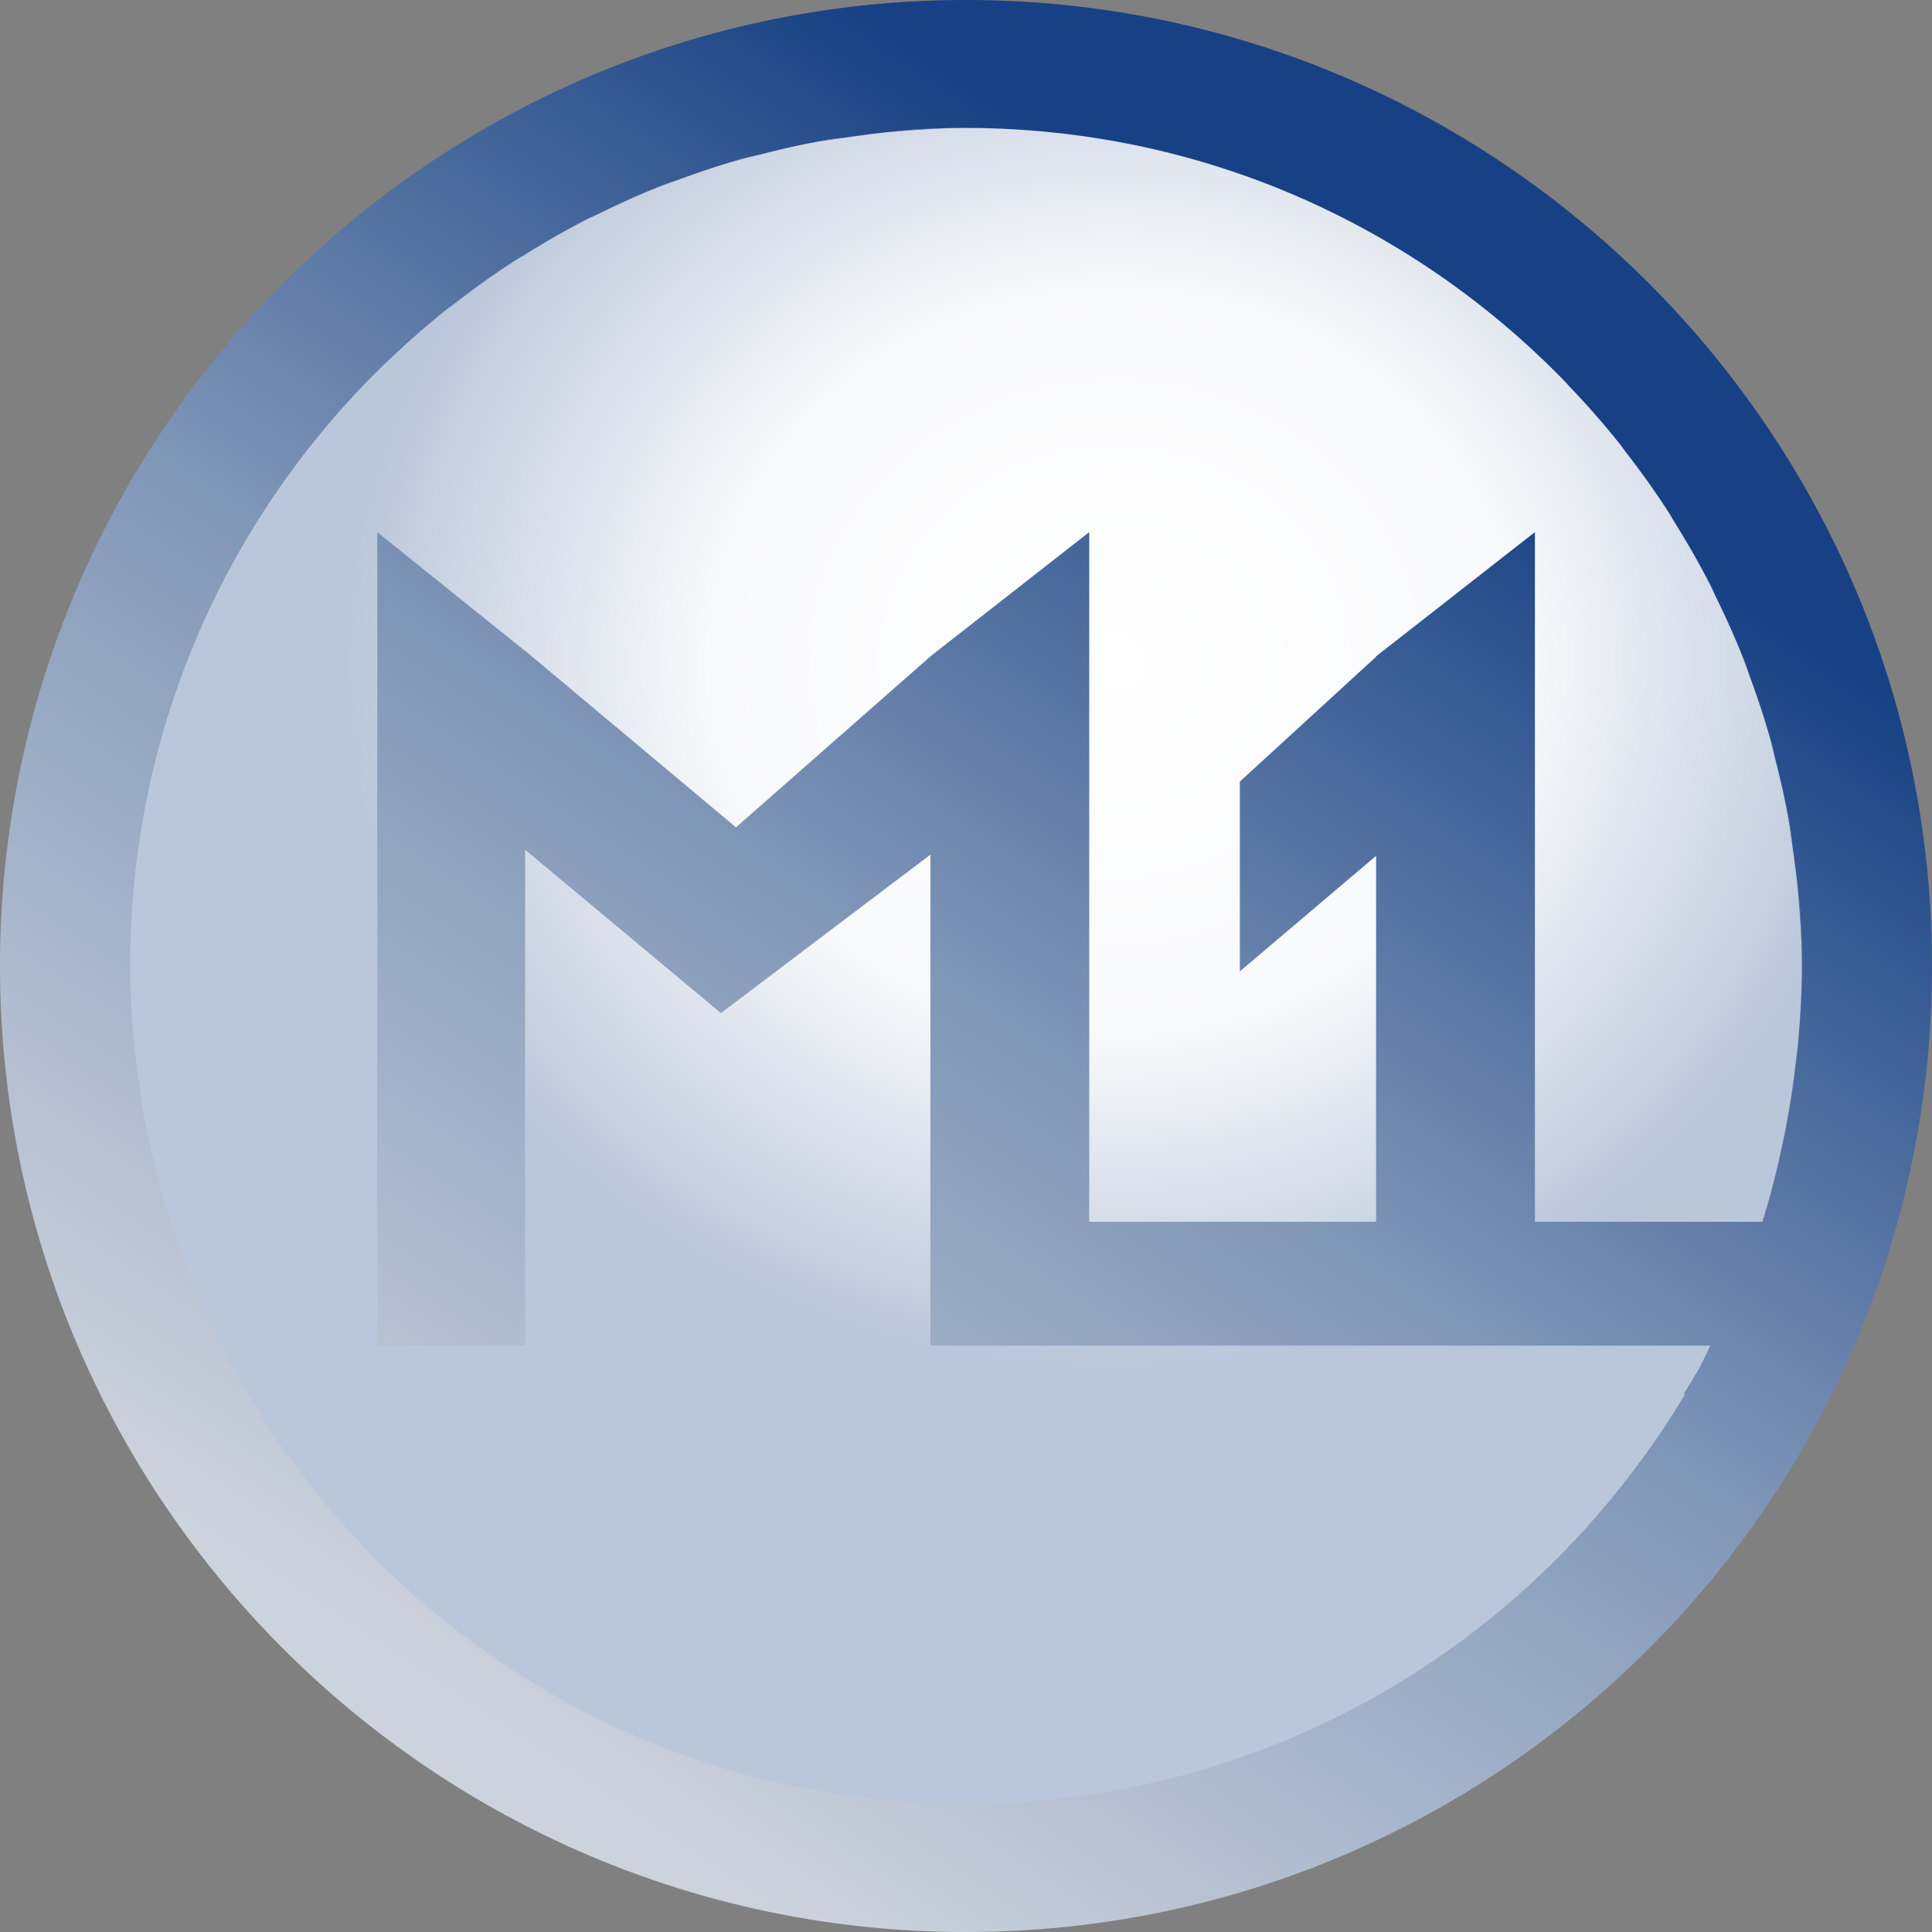 <?xml version="1.0" encoding="UTF-8" standalone="no"?>
<!-- Created with Inkscape (http://www.inkscape.org/) -->

<svg
   xmlns:dc="http://purl.org/dc/elements/1.1/"
   xmlns:cc="http://creativecommons.org/ns#"
   xmlns:rdf="http://www.w3.org/1999/02/22-rdf-syntax-ns#"
   xmlns:svg="http://www.w3.org/2000/svg"
   xmlns="http://www.w3.org/2000/svg"
   xmlns:xlink="http://www.w3.org/1999/xlink"
   xmlns:sodipodi="http://sodipodi.sourceforge.net/DTD/sodipodi-0.dtd"
   xmlns:inkscape="http://www.inkscape.org/namespaces/inkscape"
   width="500"
   height="500"
   viewBox="0 0 500 500"
   id="svg2"
   version="1.1"
   inkscape:version="0.91 r13725"
   sodipodi:docname="M1_Russia (2).svg">
  <rect x="0" y="0" width="500" height="500" fill="#808080" stroke="none"/>
  <defs
     id="defs4">
    <linearGradient
       id="linearGradient19270"
       inkscape:collect="always">
      <stop
         id="stop19272"
         offset="0"
         style="stop-color:#ffffff;stop-opacity:1" />
      <stop
         style="stop-color:#f8f9fb;stop-opacity:1"
         offset="0.529"
         id="stop19274" />
      <stop
         id="stop19276"
         offset="1"
         style="stop-color:#bac7da;stop-opacity:1" />
    </linearGradient>
    <linearGradient
       inkscape:collect="always"
       id="linearGradient19258">
      <stop
         style="stop-color:#cdd3dd;stop-opacity:1"
         offset="0"
         id="stop19260" />
      <stop
         id="stop19264"
         offset="0.529"
         style="stop-color:#8197b8;stop-opacity:1" />
      <stop
         style="stop-color:#174184;stop-opacity:1"
         offset="1"
         id="stop19262" />
    </linearGradient>
    <linearGradient
       inkscape:collect="always"
       xlink:href="#linearGradient19258"
       id="linearGradient19256"
       x1="-141.429"
       y1="209.801"
       x2="29.286"
       y2="-42.342"
       gradientUnits="userSpaceOnUse"
       gradientTransform="matrix(1.403,0,0,1.38,228.104,429.986)" />
    <radialGradient
       inkscape:collect="always"
       xlink:href="#linearGradient19270"
       id="radialGradient19268"
       cx="157.847"
       cy="563.556"
       fx="157.847"
       fy="563.556"
       r="164.071"
       gradientTransform="matrix(1.21,-0.025,0.024,1.115,25.859,-153.147)"
       gradientUnits="userSpaceOnUse" />
    <linearGradient
       inkscape:collect="always"
       xlink:href="#linearGradient19258"
       id="linearGradient4247"
       gradientUnits="userSpaceOnUse"
       gradientTransform="matrix(1.403,0,0,1.38,228.104,429.986)"
       x1="-141.429"
       y1="209.801"
       x2="29.286"
       y2="-42.342" />
    <linearGradient
       inkscape:collect="always"
       xlink:href="#linearGradient19258"
       id="linearGradient4179"
       gradientUnits="userSpaceOnUse"
       gradientTransform="matrix(1.403,0,0,1.38,228.104,429.986)"
       x1="-141.429"
       y1="209.801"
       x2="29.286"
       y2="-42.342" />
    <linearGradient
       inkscape:collect="always"
       xlink:href="#linearGradient19258"
       id="linearGradient4181"
       gradientUnits="userSpaceOnUse"
       gradientTransform="matrix(1.403,0,0,1.38,228.104,429.986)"
       x1="-141.429"
       y1="209.801"
       x2="29.286"
       y2="-42.342" />
    <linearGradient
       inkscape:collect="always"
       xlink:href="#linearGradient19258"
       id="linearGradient4183"
       gradientUnits="userSpaceOnUse"
       gradientTransform="matrix(1.403,0,0,1.38,228.104,429.986)"
       x1="-141.429"
       y1="209.801"
       x2="29.286"
       y2="-42.342" />
    <linearGradient
       inkscape:collect="always"
       xlink:href="#linearGradient19258"
       id="linearGradient4185"
       gradientUnits="userSpaceOnUse"
       gradientTransform="matrix(1.403,0,0,1.38,228.104,429.986)"
       x1="-141.429"
       y1="209.801"
       x2="29.286"
       y2="-42.342" />
    <linearGradient
       inkscape:collect="always"
       xlink:href="#linearGradient19258"
       id="linearGradient4187"
       gradientUnits="userSpaceOnUse"
       gradientTransform="matrix(1.403,0,0,1.38,228.104,429.986)"
       x1="-141.429"
       y1="209.801"
       x2="29.286"
       y2="-42.342" />
    <linearGradient
       inkscape:collect="always"
       xlink:href="#linearGradient19258"
       id="linearGradient4189"
       gradientUnits="userSpaceOnUse"
       gradientTransform="matrix(1.403,0,0,1.38,228.104,429.986)"
       x1="-141.429"
       y1="209.801"
       x2="29.286"
       y2="-42.342" />
    <linearGradient
       inkscape:collect="always"
       xlink:href="#linearGradient19258"
       id="linearGradient4191"
       gradientUnits="userSpaceOnUse"
       gradientTransform="matrix(1.403,0,0,1.38,228.104,429.986)"
       x1="-141.429"
       y1="209.801"
       x2="29.286"
       y2="-42.342" />
    <linearGradient
       inkscape:collect="always"
       xlink:href="#linearGradient19258"
       id="linearGradient4193"
       gradientUnits="userSpaceOnUse"
       gradientTransform="matrix(1.403,0,0,1.38,228.104,429.986)"
       x1="-141.429"
       y1="209.801"
       x2="29.286"
       y2="-42.342" />
    <linearGradient
       inkscape:collect="always"
       xlink:href="#linearGradient19258"
       id="linearGradient4195"
       gradientUnits="userSpaceOnUse"
       gradientTransform="matrix(1.403,0,0,1.38,228.104,429.986)"
       x1="-141.429"
       y1="209.801"
       x2="29.286"
       y2="-42.342" />
    <linearGradient
       inkscape:collect="always"
       xlink:href="#linearGradient19258"
       id="linearGradient4197"
       gradientUnits="userSpaceOnUse"
       gradientTransform="matrix(1.403,0,0,1.38,228.104,429.986)"
       x1="-141.429"
       y1="209.801"
       x2="29.286"
       y2="-42.342" />
    <linearGradient
       inkscape:collect="always"
       xlink:href="#linearGradient19258"
       id="linearGradient4199"
       gradientUnits="userSpaceOnUse"
       gradientTransform="matrix(1.403,0,0,1.38,228.104,429.986)"
       x1="-141.429"
       y1="209.801"
       x2="29.286"
       y2="-42.342" />
    <linearGradient
       inkscape:collect="always"
       xlink:href="#linearGradient19258"
       id="linearGradient4201"
       gradientUnits="userSpaceOnUse"
       gradientTransform="matrix(1.403,0,0,1.38,228.104,429.986)"
       x1="-141.429"
       y1="209.801"
       x2="29.286"
       y2="-42.342" />
    <linearGradient
       inkscape:collect="always"
       xlink:href="#linearGradient19258"
       id="linearGradient4203"
       gradientUnits="userSpaceOnUse"
       gradientTransform="matrix(1.403,0,0,1.38,228.104,429.986)"
       x1="-141.429"
       y1="209.801"
       x2="29.286"
       y2="-42.342" />
    <linearGradient
       inkscape:collect="always"
       xlink:href="#linearGradient19258"
       id="linearGradient4205"
       gradientUnits="userSpaceOnUse"
       gradientTransform="matrix(1.403,0,0,1.38,228.104,429.986)"
       x1="-141.429"
       y1="209.801"
       x2="29.286"
       y2="-42.342" />
    <linearGradient
       inkscape:collect="always"
       xlink:href="#linearGradient19258"
       id="linearGradient4207"
       gradientUnits="userSpaceOnUse"
       gradientTransform="matrix(1.403,0,0,1.38,228.104,429.986)"
       x1="-141.429"
       y1="209.801"
       x2="29.286"
       y2="-42.342" />
    <linearGradient
       inkscape:collect="always"
       xlink:href="#linearGradient19258"
       id="linearGradient4209"
       gradientUnits="userSpaceOnUse"
       gradientTransform="matrix(1.403,0,0,1.38,228.104,429.986)"
       x1="-141.429"
       y1="209.801"
       x2="29.286"
       y2="-42.342" />
    <linearGradient
       inkscape:collect="always"
       xlink:href="#linearGradient19258"
       id="linearGradient4211"
       gradientUnits="userSpaceOnUse"
       gradientTransform="matrix(1.403,0,0,1.38,228.104,429.986)"
       x1="-141.429"
       y1="209.801"
       x2="29.286"
       y2="-42.342" />
    <linearGradient
       inkscape:collect="always"
       xlink:href="#linearGradient19258"
       id="linearGradient4213"
       gradientUnits="userSpaceOnUse"
       gradientTransform="matrix(1.403,0,0,1.38,228.104,429.986)"
       x1="-141.429"
       y1="209.801"
       x2="29.286"
       y2="-42.342" />
    <linearGradient
       inkscape:collect="always"
       xlink:href="#linearGradient19258"
       id="linearGradient4215"
       gradientUnits="userSpaceOnUse"
       gradientTransform="matrix(1.403,0,0,1.38,228.104,429.986)"
       x1="-141.429"
       y1="209.801"
       x2="29.286"
       y2="-42.342" />
    <linearGradient
       inkscape:collect="always"
       xlink:href="#linearGradient19258"
       id="linearGradient4217"
       gradientUnits="userSpaceOnUse"
       gradientTransform="matrix(1.403,0,0,1.38,228.104,429.986)"
       x1="-141.429"
       y1="209.801"
       x2="29.286"
       y2="-42.342" />
    <linearGradient
       inkscape:collect="always"
       xlink:href="#linearGradient19258"
       id="linearGradient4219"
       gradientUnits="userSpaceOnUse"
       gradientTransform="matrix(1.403,0,0,1.38,228.104,429.986)"
       x1="-141.429"
       y1="209.801"
       x2="29.286"
       y2="-42.342" />
    <linearGradient
       inkscape:collect="always"
       xlink:href="#linearGradient19258"
       id="linearGradient4221"
       gradientUnits="userSpaceOnUse"
       gradientTransform="matrix(1.403,0,0,1.38,228.104,429.986)"
       x1="-141.429"
       y1="209.801"
       x2="29.286"
       y2="-42.342" />
    <linearGradient
       inkscape:collect="always"
       xlink:href="#linearGradient19258"
       id="linearGradient4223"
       gradientUnits="userSpaceOnUse"
       gradientTransform="matrix(1.403,0,0,1.38,228.104,429.986)"
       x1="-141.429"
       y1="209.801"
       x2="29.286"
       y2="-42.342" />
    <linearGradient
       inkscape:collect="always"
       xlink:href="#linearGradient19258"
       id="linearGradient4225"
       gradientUnits="userSpaceOnUse"
       gradientTransform="matrix(1.403,0,0,1.38,228.104,429.986)"
       x1="-141.429"
       y1="209.801"
       x2="29.286"
       y2="-42.342" />
    <linearGradient
       inkscape:collect="always"
       xlink:href="#linearGradient19258"
       id="linearGradient4227"
       gradientUnits="userSpaceOnUse"
       gradientTransform="matrix(1.403,0,0,1.38,228.104,429.986)"
       x1="-141.429"
       y1="209.801"
       x2="29.286"
       y2="-42.342" />
    <linearGradient
       inkscape:collect="always"
       xlink:href="#linearGradient19258"
       id="linearGradient4229"
       gradientUnits="userSpaceOnUse"
       gradientTransform="matrix(1.403,0,0,1.38,228.104,429.986)"
       x1="-141.429"
       y1="209.801"
       x2="29.286"
       y2="-42.342" />
    <linearGradient
       inkscape:collect="always"
       xlink:href="#linearGradient19258"
       id="linearGradient4231"
       gradientUnits="userSpaceOnUse"
       gradientTransform="matrix(1.403,0,0,1.38,228.104,429.986)"
       x1="-141.429"
       y1="209.801"
       x2="29.286"
       y2="-42.342" />
    <linearGradient
       inkscape:collect="always"
       xlink:href="#linearGradient19258"
       id="linearGradient4233"
       gradientUnits="userSpaceOnUse"
       gradientTransform="matrix(1.403,0,0,1.38,228.104,429.986)"
       x1="-141.429"
       y1="209.801"
       x2="29.286"
       y2="-42.342" />
    <linearGradient
       inkscape:collect="always"
       xlink:href="#linearGradient19258"
       id="linearGradient4235"
       gradientUnits="userSpaceOnUse"
       gradientTransform="matrix(1.403,0,0,1.38,228.104,429.986)"
       x1="-141.429"
       y1="209.801"
       x2="29.286"
       y2="-42.342" />
    <linearGradient
       inkscape:collect="always"
       xlink:href="#linearGradient19258"
       id="linearGradient4237"
       gradientUnits="userSpaceOnUse"
       gradientTransform="matrix(1.403,0,0,1.38,228.104,429.986)"
       x1="-141.429"
       y1="209.801"
       x2="29.286"
       y2="-42.342" />
    <linearGradient
       inkscape:collect="always"
       xlink:href="#linearGradient19258"
       id="linearGradient4239"
       gradientUnits="userSpaceOnUse"
       gradientTransform="matrix(1.403,0,0,1.38,228.104,429.986)"
       x1="-141.429"
       y1="209.801"
       x2="29.286"
       y2="-42.342" />
    <linearGradient
       inkscape:collect="always"
       xlink:href="#linearGradient19258"
       id="linearGradient4241"
       gradientUnits="userSpaceOnUse"
       gradientTransform="matrix(1.403,0,0,1.38,228.104,429.986)"
       x1="-141.429"
       y1="209.801"
       x2="29.286"
       y2="-42.342" />
  </defs>
  <sodipodi:namedview
     id="base"
     pagecolor="#ffffff"
     bordercolor="#666666"
     borderopacity="1.0"
     inkscape:pageopacity="0.0"
     inkscape:pageshadow="2"
     inkscape:zoom="1.5640001"
     inkscape:cx="249.99998"
     inkscape:cy="250.00003"
     inkscape:document-units="px"
     inkscape:current-layer="layer1"
     showgrid="false"
     fit-margin-top="0"
     fit-margin-left="0"
     fit-margin-right="0"
     fit-margin-bottom="0"
     inkscape:window-width="1680"
     inkscape:window-height="987"
     inkscape:window-x="-8"
     inkscape:window-y="-8"
     inkscape:window-maximized="1"
     units="px" />
  <g
     inkscape:label="Layer 1"
     inkscape:groupmode="layer"
     id="layer1"
     transform="translate(58.038,-299.996)">
    <g
       id="g4243">
      <ellipse
         ry="224.692"
         rx="229.516"
         cy="549.941"
         cx="197.034"
         id="path19266"
         style="opacity:1;fill:url(#radialGradient19268);fill-opacity:1;stroke:none;stroke-width:1;stroke-miterlimit:4;stroke-dasharray:none;stroke-opacity:1" />
      <path
         inkscape:connector-curvature="0"
         id="path4240"
         d="m 406.713,574.898 a 216.324,216.888 0 0 0 0.491,-3.25 216.324,216.888 0 0 0 0.081,-1.647 c -0.15,1.645 -0.386,3.263 -0.572,4.896 z"
         style="color:#000000;font-style:normal;font-variant:normal;font-weight:normal;font-stretch:normal;font-size:medium;line-height:normal;font-family:sans-serif;text-indent:0;text-align:start;text-decoration:none;text-decoration-line:none;text-decoration-style:solid;text-decoration-color:#000000;letter-spacing:normal;word-spacing:normal;text-transform:none;direction:ltr;block-progression:tb;writing-mode:lr-tb;baseline-shift:baseline;text-anchor:start;white-space:normal;clip-rule:nonzero;display:inline;overflow:visible;visibility:visible;opacity:1;isolation:auto;mix-blend-mode:normal;color-interpolation:sRGB;color-interpolation-filters:linearRGB;solid-color:#000000;solid-opacity:1;fill:url(#linearGradient19256);fill-opacity:1;fill-rule:nonzero;stroke:none;stroke-width:1;stroke-linecap:butt;stroke-linejoin:miter;stroke-miterlimit:4;stroke-dasharray:none;stroke-dashoffset:0;stroke-opacity:1;color-rendering:auto;image-rendering:auto;shape-rendering:auto;text-rendering:auto;enable-background:accumulate" />
      <path
         inkscape:connector-curvature="0"
         id="path4238"
         d="m 403.507,594.913 a 216.324,216.888 0 0 0 0.467,-1.828 216.324,216.888 0 0 0 0.358,-2.374 c -0.266,1.404 -0.532,2.808 -0.825,4.202 z"
         style="color:#000000;font-style:normal;font-variant:normal;font-weight:normal;font-stretch:normal;font-size:medium;line-height:normal;font-family:sans-serif;text-indent:0;text-align:start;text-decoration:none;text-decoration-line:none;text-decoration-style:solid;text-decoration-color:#000000;letter-spacing:normal;word-spacing:normal;text-transform:none;direction:ltr;block-progression:tb;writing-mode:lr-tb;baseline-shift:baseline;text-anchor:start;white-space:normal;clip-rule:nonzero;display:inline;overflow:visible;visibility:visible;opacity:1;isolation:auto;mix-blend-mode:normal;color-interpolation:sRGB;color-interpolation-filters:linearRGB;solid-color:#000000;solid-opacity:1;fill:url(#linearGradient4241);fill-opacity:1;fill-rule:nonzero;stroke:none;stroke-width:1;stroke-linecap:butt;stroke-linejoin:miter;stroke-miterlimit:4;stroke-dasharray:none;stroke-dashoffset:0;stroke-opacity:1;color-rendering:auto;image-rendering:auto;shape-rendering:auto;text-rendering:auto;enable-background:accumulate" />
      <path
         inkscape:connector-curvature="0"
         id="path4236"
         d="m 191.962,299.996 c -138.038,0 -250,112.282 -250,249.997 0,137.715 111.962,250.003 250,250.003 138.038,0 250,-112.288 250,-250.003 0,-137.715 -111.962,-249.997 -250,-249.997 z m 0,33.114 a 216.324,216.887 0 0 1 21.596,1.082 216.324,216.887 0 0 1 0.06,0.008 c 52.126,5.175 98.716,28.897 133.285,64.464 a 216.324,216.887 0 0 1 0.241,0.225 216.324,216.887 0 0 1 1.034,1.177 c 4.486,4.697 8.783,9.564 12.836,14.651 a 216.324,216.887 0 0 1 0.401,0.458 216.324,216.887 0 0 1 1.297,1.817 c 3.791,4.888 7.411,9.904 10.78,15.115 a 216.324,216.887 0 0 1 0.502,0.703 216.324,216.887 0 0 1 1.286,2.249 c 3.161,5.063 6.159,10.225 8.903,15.56 a 216.324,216.887 0 0 1 0.57,0.996 216.324,216.887 0 0 1 1.213,2.715 c 2.516,5.13 4.885,10.332 6.999,15.682 a 216.324,216.887 0 0 1 0.621,1.392 216.324,216.887 0 0 1 1.128,3.41 c 1.843,5.007 3.571,10.057 5.048,15.232 a 216.324,216.887 0 0 1 0.64,1.934 216.324,216.887 0 0 1 1.012,4.522 c 1.167,4.624 2.269,9.264 3.136,14.003 a 216.324,216.887 0 0 1 0.589,2.629 216.324,216.887 0 0 1 0.746,6.163 c 0.567,4.023 1.125,8.039 1.47,12.131 a 216.324,216.887 0 0 1 0.391,3.225 216.324,216.887 0 0 1 0.543,15.335 l 0,0.005 0,0.014 c -4.2e-4,6.753 -0.4,13.404 -1.001,19.995 a 216.324,216.887 0 0 1 -0.081,1.647 216.324,216.887 0 0 1 -0.491,3.25 c -0.608,5.334 -1.397,10.605 -2.382,15.812 a 216.324,216.887 0 0 1 -0.358,2.374 216.324,216.887 0 0 1 -0.467,1.828 c -1.514,7.218 -3.25,14.352 -5.455,21.284 l -0.195,0 -58.664,0 0,-178.489 -41.102,32.148 0,0.114 -35.259,32.292 0,49.129 35.259,-29.905 0,94.71 -74.238,0 0,-178.489 -41.105,32.148 0,0.033 -50.317,44.219 -54.571,-45.7 0,0.057 -38.268,-30.756 0,210.544 38.268,0 0,-128.353 50.673,42.291 54.215,-41.007 0,95.014 0,32.056 201.815,0 a 216.324,216.887 0 0 1 -2.759,5.726 216.324,216.887 0 0 1 -4.169,6.817 l 0.415,0 c -6.016,10.15 -12.913,19.691 -20.445,28.678 a 216.324,216.887 0 0 1 -0.187,0.244 216.324,216.887 0 0 1 -0.176,0.19 c -23.091,27.405 -52.815,48.934 -86.735,62.166 a 216.324,216.887 0 0 1 -0.157,0.07 216.324,216.887 0 0 1 -0.214,0.07 c -12.827,4.977 -26.234,8.758 -40.112,11.222 a 216.324,216.887 0 0 1 -1.291,0.29 216.324,216.887 0 0 1 -1.546,0.187 c -6.452,1.057 -12.97,1.914 -19.602,2.387 a 216.324,216.887 0 0 1 -0.317,0.038 216.324,216.887 0 0 1 -0.103,0.003 c -5.022,0.348 -10.088,0.54 -15.199,0.54 a 216.324,216.887 0 0 1 -21.596,-1.082 216.324,216.887 0 0 1 -0.06,-0.008 C 118.182,760.617 71.593,736.897 37.025,701.331 a 216.324,216.887 0 0 1 -0.244,-0.228 216.324,216.887 0 0 1 -1.047,-1.196 c -4.475,-4.686 -8.765,-9.541 -12.809,-14.616 a 216.324,216.887 0 0 1 -0.415,-0.475 216.324,216.887 0 0 1 -1.34,-1.877 c -3.77,-4.865 -7.373,-9.854 -10.726,-15.039 A 216.324,216.887 0 0 1 9.931,667.181 216.324,216.887 0 0 1 8.618,664.883 c -3.147,-5.043 -6.135,-10.183 -8.868,-15.495 a 216.324,216.887 0 0 1 -0.578,-1.012 216.324,216.887 0 0 1 -1.229,-2.753 c -2.507,-5.113 -4.869,-10.298 -6.977,-15.63 a 216.324,216.887 0 0 1 -0.627,-1.405 216.324,216.887 0 0 1 -1.139,-3.44 c -1.837,-4.994 -3.561,-10.03 -5.035,-15.191 a 216.324,216.887 0 0 1 -0.643,-1.945 216.324,216.887 0 0 1 -1.017,-4.544 c -1.165,-4.615 -2.265,-9.246 -3.13,-13.976 a 216.324,216.887 0 0 1 -0.589,-2.634 216.324,216.887 0 0 1 -0.749,-6.177 c -0.566,-4.017 -1.123,-8.029 -1.468,-12.115 a 216.324,216.887 0 0 1 -0.391,-3.228 216.324,216.887 0 0 1 -0.543,-15.343 l 0,-0.003 c 0,-0.163 0.024,-0.32 0.024,-0.483 a 216.324,216.887 0 0 1 1.058,-21.167 216.324,216.887 0 0 1 0.008,-0.06 c 5.164,-52.358 28.864,-99.058 64.345,-133.683 a 216.324,216.887 0 0 1 0.176,-0.19 216.324,216.887 0 0 1 1.001,-0.882 c 4.733,-4.552 9.642,-8.908 14.773,-13.015 a 216.324,216.887 0 0 1 0.469,-0.412 216.324,216.887 0 0 1 1.975,-1.416 c 4.812,-3.743 9.741,-7.324 14.865,-10.655 a 216.324,216.887 0 0 1 0.749,-0.537 216.324,216.887 0 0 1 2.49,-1.432 c 4.958,-3.101 10.004,-6.055 15.221,-8.754 a 216.324,216.887 0 0 1 1.047,-0.602 216.324,216.887 0 0 1 2.946,-1.324 c 5.022,-2.468 10.108,-4.802 15.34,-6.882 a 216.324,216.887 0 0 1 1.451,-0.651 216.324,216.887 0 0 1 3.67,-1.223 c 4.878,-1.798 9.794,-3.491 14.83,-4.94 a 216.324,216.887 0 0 1 2.018,-0.673 216.324,216.887 0 0 1 4.815,-1.082 c 4.497,-1.135 9.006,-2.214 13.609,-3.063 a 216.324,216.887 0 0 1 2.675,-0.602 216.324,216.887 0 0 1 6.283,-0.765 c 3.972,-0.561 7.938,-1.114 11.976,-1.457 a 216.324,216.887 0 0 1 3.206,-0.391 216.324,216.887 0 0 1 15.302,-0.543 z"
         style="color:#000000;font-style:normal;font-variant:normal;font-weight:normal;font-stretch:normal;font-size:medium;line-height:normal;font-family:sans-serif;text-indent:0;text-align:start;text-decoration:none;text-decoration-line:none;text-decoration-style:solid;text-decoration-color:#000000;letter-spacing:normal;word-spacing:normal;text-transform:none;direction:ltr;block-progression:tb;writing-mode:lr-tb;baseline-shift:baseline;text-anchor:start;white-space:normal;clip-rule:nonzero;display:inline;overflow:visible;visibility:visible;opacity:1;isolation:auto;mix-blend-mode:normal;color-interpolation:sRGB;color-interpolation-filters:linearRGB;solid-color:#000000;solid-opacity:1;fill:url(#linearGradient4247);fill-opacity:1;fill-rule:nonzero;stroke:none;stroke-width:1;stroke-linecap:butt;stroke-linejoin:miter;stroke-miterlimit:4;stroke-dasharray:none;stroke-dashoffset:0;stroke-opacity:1;color-rendering:auto;image-rendering:auto;shape-rendering:auto;text-rendering:auto;enable-background:accumulate" />
      <path
         inkscape:connector-curvature="0"
         id="path4234"
         d="m 357.24,689.908 a 216.324,216.888 0 0 0 0.176,-0.19 216.324,216.888 0 0 0 0.187,-0.244 c -0.121,0.145 -0.242,0.29 -0.363,0.434 z"
         style="color:#000000;font-style:normal;font-variant:normal;font-weight:normal;font-stretch:normal;font-size:medium;line-height:normal;font-family:sans-serif;text-indent:0;text-align:start;text-decoration:none;text-decoration-line:none;text-decoration-style:solid;text-decoration-color:#000000;letter-spacing:normal;word-spacing:normal;text-transform:none;direction:ltr;block-progression:tb;writing-mode:lr-tb;baseline-shift:baseline;text-anchor:start;white-space:normal;clip-rule:nonzero;display:inline;overflow:visible;visibility:visible;opacity:1;isolation:auto;mix-blend-mode:normal;color-interpolation:sRGB;color-interpolation-filters:linearRGB;solid-color:#000000;solid-opacity:1;fill:url(#linearGradient4239);fill-opacity:1;fill-rule:nonzero;stroke:none;stroke-width:1;stroke-linecap:butt;stroke-linejoin:miter;stroke-miterlimit:4;stroke-dasharray:none;stroke-dashoffset:0;stroke-opacity:1;color-rendering:auto;image-rendering:auto;shape-rendering:auto;text-rendering:auto;enable-background:accumulate" />
      <path
         inkscape:connector-curvature="0"
         id="path4232"
         d="m 270.133,752.215 a 216.324,216.888 0 0 0 0.214,-0.07 216.324,216.888 0 0 0 0.157,-0.07 c -0.123,0.048 -0.248,0.093 -0.372,0.141 z"
         style="color:#000000;font-style:normal;font-variant:normal;font-weight:normal;font-stretch:normal;font-size:medium;line-height:normal;font-family:sans-serif;text-indent:0;text-align:start;text-decoration:none;text-decoration-line:none;text-decoration-style:solid;text-decoration-color:#000000;letter-spacing:normal;word-spacing:normal;text-transform:none;direction:ltr;block-progression:tb;writing-mode:lr-tb;baseline-shift:baseline;text-anchor:start;white-space:normal;clip-rule:nonzero;display:inline;overflow:visible;visibility:visible;opacity:1;isolation:auto;mix-blend-mode:normal;color-interpolation:sRGB;color-interpolation-filters:linearRGB;solid-color:#000000;solid-opacity:1;fill:url(#linearGradient4237);fill-opacity:1;fill-rule:nonzero;stroke:none;stroke-width:1;stroke-linecap:butt;stroke-linejoin:miter;stroke-miterlimit:4;stroke-dasharray:none;stroke-dashoffset:0;stroke-opacity:1;color-rendering:auto;image-rendering:auto;shape-rendering:auto;text-rendering:auto;enable-background:accumulate" />
      <path
         inkscape:connector-curvature="0"
         id="path4230"
         d="m 227.183,763.915 a 216.324,216.888 0 0 0 1.546,-0.187 216.324,216.888 0 0 0 1.291,-0.29 c -0.943,0.167 -1.89,0.322 -2.837,0.477 z"
         style="color:#000000;font-style:normal;font-variant:normal;font-weight:normal;font-stretch:normal;font-size:medium;line-height:normal;font-family:sans-serif;text-indent:0;text-align:start;text-decoration:none;text-decoration-line:none;text-decoration-style:solid;text-decoration-color:#000000;letter-spacing:normal;word-spacing:normal;text-transform:none;direction:ltr;block-progression:tb;writing-mode:lr-tb;baseline-shift:baseline;text-anchor:start;white-space:normal;clip-rule:nonzero;display:inline;overflow:visible;visibility:visible;opacity:1;isolation:auto;mix-blend-mode:normal;color-interpolation:sRGB;color-interpolation-filters:linearRGB;solid-color:#000000;solid-opacity:1;fill:url(#linearGradient4235);fill-opacity:1;fill-rule:nonzero;stroke:none;stroke-width:1;stroke-linecap:butt;stroke-linejoin:miter;stroke-miterlimit:4;stroke-dasharray:none;stroke-dashoffset:0;stroke-opacity:1;color-rendering:auto;image-rendering:auto;shape-rendering:auto;text-rendering:auto;enable-background:accumulate" />
      <path
         inkscape:connector-curvature="0"
         id="path4228"
         d="m 207.161,766.343 a 216.324,216.888 0 0 0 0.103,-0.003 216.324,216.888 0 0 0 0.317,-0.038 c -0.141,0.01 -0.279,0.031 -0.42,0.041 z"
         style="color:#000000;font-style:normal;font-variant:normal;font-weight:normal;font-stretch:normal;font-size:medium;line-height:normal;font-family:sans-serif;text-indent:0;text-align:start;text-decoration:none;text-decoration-line:none;text-decoration-style:solid;text-decoration-color:#000000;letter-spacing:normal;word-spacing:normal;text-transform:none;direction:ltr;block-progression:tb;writing-mode:lr-tb;baseline-shift:baseline;text-anchor:start;white-space:normal;clip-rule:nonzero;display:inline;overflow:visible;visibility:visible;opacity:1;isolation:auto;mix-blend-mode:normal;color-interpolation:sRGB;color-interpolation-filters:linearRGB;solid-color:#000000;solid-opacity:1;fill:url(#linearGradient4233);fill-opacity:1;fill-rule:nonzero;stroke:none;stroke-width:1;stroke-linecap:butt;stroke-linejoin:miter;stroke-miterlimit:4;stroke-dasharray:none;stroke-dashoffset:0;stroke-opacity:1;color-rendering:auto;image-rendering:auto;shape-rendering:auto;text-rendering:auto;enable-background:accumulate" />
      <path
         inkscape:connector-curvature="0"
         id="path4226"
         d="m 170.307,765.792 a 216.324,216.888 0 0 0 0.06,0.008 216.324,216.888 0 0 0 21.596,1.082 c -7.311,0 -14.531,-0.383 -21.655,-1.09 z"
         style="color:#000000;font-style:normal;font-variant:normal;font-weight:normal;font-stretch:normal;font-size:medium;line-height:normal;font-family:sans-serif;text-indent:0;text-align:start;text-decoration:none;text-decoration-line:none;text-decoration-style:solid;text-decoration-color:#000000;letter-spacing:normal;word-spacing:normal;text-transform:none;direction:ltr;block-progression:tb;writing-mode:lr-tb;baseline-shift:baseline;text-anchor:start;white-space:normal;clip-rule:nonzero;display:inline;overflow:visible;visibility:visible;opacity:1;isolation:auto;mix-blend-mode:normal;color-interpolation:sRGB;color-interpolation-filters:linearRGB;solid-color:#000000;solid-opacity:1;fill:url(#linearGradient4231);fill-opacity:1;fill-rule:nonzero;stroke:none;stroke-width:1;stroke-linecap:butt;stroke-linejoin:miter;stroke-miterlimit:4;stroke-dasharray:none;stroke-dashoffset:0;stroke-opacity:1;color-rendering:auto;image-rendering:auto;shape-rendering:auto;text-rendering:auto;enable-background:accumulate" />
      <path
         inkscape:connector-curvature="0"
         id="path4224"
         d="m 35.734,699.907 a 216.324,216.888 0 0 0 1.047,1.196 216.324,216.888 0 0 0 0.244,0.228 C 36.578,700.871 36.176,700.37 35.734,699.907 Z"
         style="color:#000000;font-style:normal;font-variant:normal;font-weight:normal;font-stretch:normal;font-size:medium;line-height:normal;font-family:sans-serif;text-indent:0;text-align:start;text-decoration:none;text-decoration-line:none;text-decoration-style:solid;text-decoration-color:#000000;letter-spacing:normal;word-spacing:normal;text-transform:none;direction:ltr;block-progression:tb;writing-mode:lr-tb;baseline-shift:baseline;text-anchor:start;white-space:normal;clip-rule:nonzero;display:inline;overflow:visible;visibility:visible;opacity:1;isolation:auto;mix-blend-mode:normal;color-interpolation:sRGB;color-interpolation-filters:linearRGB;solid-color:#000000;solid-opacity:1;fill:url(#linearGradient4229);fill-opacity:1;fill-rule:nonzero;stroke:none;stroke-width:1;stroke-linecap:butt;stroke-linejoin:miter;stroke-miterlimit:4;stroke-dasharray:none;stroke-dashoffset:0;stroke-opacity:1;color-rendering:auto;image-rendering:auto;shape-rendering:auto;text-rendering:auto;enable-background:accumulate" />
      <path
         inkscape:connector-curvature="0"
         id="path4222"
         d="m 21.169,682.939 a 216.324,216.888 0 0 0 1.34,1.877 216.324,216.888 0 0 0 0.415,0.475 c -0.609,-0.765 -1.156,-1.579 -1.755,-2.352 z"
         style="color:#000000;font-style:normal;font-variant:normal;font-weight:normal;font-stretch:normal;font-size:medium;line-height:normal;font-family:sans-serif;text-indent:0;text-align:start;text-decoration:none;text-decoration-line:none;text-decoration-style:solid;text-decoration-color:#000000;letter-spacing:normal;word-spacing:normal;text-transform:none;direction:ltr;block-progression:tb;writing-mode:lr-tb;baseline-shift:baseline;text-anchor:start;white-space:normal;clip-rule:nonzero;display:inline;overflow:visible;visibility:visible;opacity:1;isolation:auto;mix-blend-mode:normal;color-interpolation:sRGB;color-interpolation-filters:linearRGB;solid-color:#000000;solid-opacity:1;fill:url(#linearGradient4227);fill-opacity:1;fill-rule:nonzero;stroke:none;stroke-width:1;stroke-linecap:butt;stroke-linejoin:miter;stroke-miterlimit:4;stroke-dasharray:none;stroke-dashoffset:0;stroke-opacity:1;color-rendering:auto;image-rendering:auto;shape-rendering:auto;text-rendering:auto;enable-background:accumulate" />
      <path
         inkscape:connector-curvature="0"
         id="path4220"
         d="m 8.618,664.883 a 216.324,216.888 0 0 0 1.313,2.298 216.324,216.888 0 0 0 0.513,0.719 c -0.638,-0.986 -1.204,-2.02 -1.826,-3.017 z"
         style="color:#000000;font-style:normal;font-variant:normal;font-weight:normal;font-stretch:normal;font-size:medium;line-height:normal;font-family:sans-serif;text-indent:0;text-align:start;text-decoration:none;text-decoration-line:none;text-decoration-style:solid;text-decoration-color:#000000;letter-spacing:normal;word-spacing:normal;text-transform:none;direction:ltr;block-progression:tb;writing-mode:lr-tb;baseline-shift:baseline;text-anchor:start;white-space:normal;clip-rule:nonzero;display:inline;overflow:visible;visibility:visible;opacity:1;isolation:auto;mix-blend-mode:normal;color-interpolation:sRGB;color-interpolation-filters:linearRGB;solid-color:#000000;solid-opacity:1;fill:url(#linearGradient4225);fill-opacity:1;fill-rule:nonzero;stroke:none;stroke-width:1;stroke-linecap:butt;stroke-linejoin:miter;stroke-miterlimit:4;stroke-dasharray:none;stroke-dashoffset:0;stroke-opacity:1;color-rendering:auto;image-rendering:auto;shape-rendering:auto;text-rendering:auto;enable-background:accumulate" />
      <path
         inkscape:connector-curvature="0"
         id="path4218"
         d="m -2.057,645.623 a 216.324,216.888 0 0 0 1.229,2.753 216.324,216.888 0 0 0 0.578,1.012 c -0.636,-1.236 -1.194,-2.516 -1.807,-3.765 z"
         style="color:#000000;font-style:normal;font-variant:normal;font-weight:normal;font-stretch:normal;font-size:medium;line-height:normal;font-family:sans-serif;text-indent:0;text-align:start;text-decoration:none;text-decoration-line:none;text-decoration-style:solid;text-decoration-color:#000000;letter-spacing:normal;word-spacing:normal;text-transform:none;direction:ltr;block-progression:tb;writing-mode:lr-tb;baseline-shift:baseline;text-anchor:start;white-space:normal;clip-rule:nonzero;display:inline;overflow:visible;visibility:visible;opacity:1;isolation:auto;mix-blend-mode:normal;color-interpolation:sRGB;color-interpolation-filters:linearRGB;solid-color:#000000;solid-opacity:1;fill:url(#linearGradient4223);fill-opacity:1;fill-rule:nonzero;stroke:none;stroke-width:1;stroke-linecap:butt;stroke-linejoin:miter;stroke-miterlimit:4;stroke-dasharray:none;stroke-dashoffset:0;stroke-opacity:1;color-rendering:auto;image-rendering:auto;shape-rendering:auto;text-rendering:auto;enable-background:accumulate" />
      <path
         inkscape:connector-curvature="0"
         id="path4216"
         d="m -10.8,625.148 a 216.324,216.888 0 0 0 1.139,3.44 216.324,216.888 0 0 0 0.627,1.405 c -0.63,-1.595 -1.172,-3.232 -1.766,-4.845 z"
         style="color:#000000;font-style:normal;font-variant:normal;font-weight:normal;font-stretch:normal;font-size:medium;line-height:normal;font-family:sans-serif;text-indent:0;text-align:start;text-decoration:none;text-decoration-line:none;text-decoration-style:solid;text-decoration-color:#000000;letter-spacing:normal;word-spacing:normal;text-transform:none;direction:ltr;block-progression:tb;writing-mode:lr-tb;baseline-shift:baseline;text-anchor:start;white-space:normal;clip-rule:nonzero;display:inline;overflow:visible;visibility:visible;opacity:1;isolation:auto;mix-blend-mode:normal;color-interpolation:sRGB;color-interpolation-filters:linearRGB;solid-color:#000000;solid-opacity:1;fill:url(#linearGradient4221);fill-opacity:1;fill-rule:nonzero;stroke:none;stroke-width:1;stroke-linecap:butt;stroke-linejoin:miter;stroke-miterlimit:4;stroke-dasharray:none;stroke-dashoffset:0;stroke-opacity:1;color-rendering:auto;image-rendering:auto;shape-rendering:auto;text-rendering:auto;enable-background:accumulate" />
      <path
         inkscape:connector-curvature="0"
         id="path4214"
         d="m -17.495,603.468 a 216.324,216.888 0 0 0 1.017,4.544 216.324,216.888 0 0 0 0.643,1.945 c -0.611,-2.14 -1.113,-4.322 -1.66,-6.489 z"
         style="color:#000000;font-style:normal;font-variant:normal;font-weight:normal;font-stretch:normal;font-size:medium;line-height:normal;font-family:sans-serif;text-indent:0;text-align:start;text-decoration:none;text-decoration-line:none;text-decoration-style:solid;text-decoration-color:#000000;letter-spacing:normal;word-spacing:normal;text-transform:none;direction:ltr;block-progression:tb;writing-mode:lr-tb;baseline-shift:baseline;text-anchor:start;white-space:normal;clip-rule:nonzero;display:inline;overflow:visible;visibility:visible;opacity:1;isolation:auto;mix-blend-mode:normal;color-interpolation:sRGB;color-interpolation-filters:linearRGB;solid-color:#000000;solid-opacity:1;fill:url(#linearGradient4219);fill-opacity:1;fill-rule:nonzero;stroke:none;stroke-width:1;stroke-linecap:butt;stroke-linejoin:miter;stroke-miterlimit:4;stroke-dasharray:none;stroke-dashoffset:0;stroke-opacity:1;color-rendering:auto;image-rendering:auto;shape-rendering:auto;text-rendering:auto;enable-background:accumulate" />
      <path
         inkscape:connector-curvature="0"
         id="path4212"
         d="m -21.962,580.682 a 216.324,216.888 0 0 0 0.749,6.177 216.324,216.888 0 0 0 0.589,2.634 c -0.532,-2.908 -0.922,-5.863 -1.337,-8.811 z"
         style="color:#000000;font-style:normal;font-variant:normal;font-weight:normal;font-stretch:normal;font-size:medium;line-height:normal;font-family:sans-serif;text-indent:0;text-align:start;text-decoration:none;text-decoration-line:none;text-decoration-style:solid;text-decoration-color:#000000;letter-spacing:normal;word-spacing:normal;text-transform:none;direction:ltr;block-progression:tb;writing-mode:lr-tb;baseline-shift:baseline;text-anchor:start;white-space:normal;clip-rule:nonzero;display:inline;overflow:visible;visibility:visible;opacity:1;isolation:auto;mix-blend-mode:normal;color-interpolation:sRGB;color-interpolation-filters:linearRGB;solid-color:#000000;solid-opacity:1;fill:url(#linearGradient4217);fill-opacity:1;fill-rule:nonzero;stroke:none;stroke-width:1;stroke-linecap:butt;stroke-linejoin:miter;stroke-miterlimit:4;stroke-dasharray:none;stroke-dashoffset:0;stroke-opacity:1;color-rendering:auto;image-rendering:auto;shape-rendering:auto;text-rendering:auto;enable-background:accumulate" />
      <path
         inkscape:connector-curvature="0"
         id="path4210"
         d="m -24.363,549.996 a 216.324,216.888 0 0 0 0.543,15.343 216.324,216.888 0 0 0 0.391,3.228 c -0.517,-6.133 -0.933,-12.3 -0.933,-18.571 z"
         style="color:#000000;font-style:normal;font-variant:normal;font-weight:normal;font-stretch:normal;font-size:medium;line-height:normal;font-family:sans-serif;text-indent:0;text-align:start;text-decoration:none;text-decoration-line:none;text-decoration-style:solid;text-decoration-color:#000000;letter-spacing:normal;word-spacing:normal;text-transform:none;direction:ltr;block-progression:tb;writing-mode:lr-tb;baseline-shift:baseline;text-anchor:start;white-space:normal;clip-rule:nonzero;display:inline;overflow:visible;visibility:visible;opacity:1;isolation:auto;mix-blend-mode:normal;color-interpolation:sRGB;color-interpolation-filters:linearRGB;solid-color:#000000;solid-opacity:1;fill:url(#linearGradient4215);fill-opacity:1;fill-rule:nonzero;stroke:none;stroke-width:1;stroke-linecap:butt;stroke-linejoin:miter;stroke-miterlimit:4;stroke-dasharray:none;stroke-dashoffset:0;stroke-opacity:1;color-rendering:auto;image-rendering:auto;shape-rendering:auto;text-rendering:auto;enable-background:accumulate" />
      <path
         inkscape:connector-curvature="0"
         id="path4208"
         d="m 407.354,531.428 c 0.517,6.13 0.933,12.292 0.933,18.56 a 216.324,216.888 0 0 0 -0.543,-15.335 216.324,216.888 0 0 0 -0.391,-3.225 z"
         style="color:#000000;font-style:normal;font-variant:normal;font-weight:normal;font-stretch:normal;font-size:medium;line-height:normal;font-family:sans-serif;text-indent:0;text-align:start;text-decoration:none;text-decoration-line:none;text-decoration-style:solid;text-decoration-color:#000000;letter-spacing:normal;word-spacing:normal;text-transform:none;direction:ltr;block-progression:tb;writing-mode:lr-tb;baseline-shift:baseline;text-anchor:start;white-space:normal;clip-rule:nonzero;display:inline;overflow:visible;visibility:visible;opacity:1;isolation:auto;mix-blend-mode:normal;color-interpolation:sRGB;color-interpolation-filters:linearRGB;solid-color:#000000;solid-opacity:1;fill:url(#linearGradient4213);fill-opacity:1;fill-rule:nonzero;stroke:none;stroke-width:1;stroke-linecap:butt;stroke-linejoin:miter;stroke-miterlimit:4;stroke-dasharray:none;stroke-dashoffset:0;stroke-opacity:1;color-rendering:auto;image-rendering:auto;shape-rendering:auto;text-rendering:auto;enable-background:accumulate" />
      <path
         inkscape:connector-curvature="0"
         id="path4206"
         d="m 404.549,510.505 c 0.531,2.902 0.92,5.85 1.335,8.792 a 216.324,216.888 0 0 0 -0.746,-6.163 216.324,216.888 0 0 0 -0.589,-2.629 z"
         style="color:#000000;font-style:normal;font-variant:normal;font-weight:normal;font-stretch:normal;font-size:medium;line-height:normal;font-family:sans-serif;text-indent:0;text-align:start;text-decoration:none;text-decoration-line:none;text-decoration-style:solid;text-decoration-color:#000000;letter-spacing:normal;word-spacing:normal;text-transform:none;direction:ltr;block-progression:tb;writing-mode:lr-tb;baseline-shift:baseline;text-anchor:start;white-space:normal;clip-rule:nonzero;display:inline;overflow:visible;visibility:visible;opacity:1;isolation:auto;mix-blend-mode:normal;color-interpolation:sRGB;color-interpolation-filters:linearRGB;solid-color:#000000;solid-opacity:1;fill:url(#linearGradient4211);fill-opacity:1;fill-rule:nonzero;stroke:none;stroke-width:1;stroke-linecap:butt;stroke-linejoin:miter;stroke-miterlimit:4;stroke-dasharray:none;stroke-dashoffset:0;stroke-opacity:1;color-rendering:auto;image-rendering:auto;shape-rendering:auto;text-rendering:auto;enable-background:accumulate" />
      <path
         inkscape:connector-curvature="0"
         id="path4204"
         d="m 399.761,490.046 c 0.608,2.129 1.108,4.301 1.652,6.456 a 216.324,216.888 0 0 0 -1.012,-4.522 216.324,216.888 0 0 0 -0.64,-1.934 z"
         style="color:#000000;font-style:normal;font-variant:normal;font-weight:normal;font-stretch:normal;font-size:medium;line-height:normal;font-family:sans-serif;text-indent:0;text-align:start;text-decoration:none;text-decoration-line:none;text-decoration-style:solid;text-decoration-color:#000000;letter-spacing:normal;word-spacing:normal;text-transform:none;direction:ltr;block-progression:tb;writing-mode:lr-tb;baseline-shift:baseline;text-anchor:start;white-space:normal;clip-rule:nonzero;display:inline;overflow:visible;visibility:visible;opacity:1;isolation:auto;mix-blend-mode:normal;color-interpolation:sRGB;color-interpolation-filters:linearRGB;solid-color:#000000;solid-opacity:1;fill:url(#linearGradient4209);fill-opacity:1;fill-rule:nonzero;stroke:none;stroke-width:1;stroke-linecap:butt;stroke-linejoin:miter;stroke-miterlimit:4;stroke-dasharray:none;stroke-dashoffset:0;stroke-opacity:1;color-rendering:auto;image-rendering:auto;shape-rendering:auto;text-rendering:auto;enable-background:accumulate" />
      <path
         inkscape:connector-curvature="0"
         id="path4202"
         d="m 392.963,470.013 c 0.625,1.58 1.161,3.203 1.75,4.801 a 216.324,216.888 0 0 0 -1.128,-3.41 216.324,216.888 0 0 0 -0.621,-1.392 z"
         style="color:#000000;font-style:normal;font-variant:normal;font-weight:normal;font-stretch:normal;font-size:medium;line-height:normal;font-family:sans-serif;text-indent:0;text-align:start;text-decoration:none;text-decoration-line:none;text-decoration-style:solid;text-decoration-color:#000000;letter-spacing:normal;word-spacing:normal;text-transform:none;direction:ltr;block-progression:tb;writing-mode:lr-tb;baseline-shift:baseline;text-anchor:start;white-space:normal;clip-rule:nonzero;display:inline;overflow:visible;visibility:visible;opacity:1;isolation:auto;mix-blend-mode:normal;color-interpolation:sRGB;color-interpolation-filters:linearRGB;solid-color:#000000;solid-opacity:1;fill:url(#linearGradient4207);fill-opacity:1;fill-rule:nonzero;stroke:none;stroke-width:1;stroke-linecap:butt;stroke-linejoin:miter;stroke-miterlimit:4;stroke-dasharray:none;stroke-dashoffset:0;stroke-opacity:1;color-rendering:auto;image-rendering:auto;shape-rendering:auto;text-rendering:auto;enable-background:accumulate" />
      <path
         inkscape:connector-curvature="0"
         id="path4200"
         d="m 384.182,450.62 c 0.627,1.218 1.178,2.479 1.782,3.711 a 216.324,216.888 0 0 0 -1.213,-2.715 216.324,216.888 0 0 0 -0.57,-0.996 z"
         style="color:#000000;font-style:normal;font-variant:normal;font-weight:normal;font-stretch:normal;font-size:medium;line-height:normal;font-family:sans-serif;text-indent:0;text-align:start;text-decoration:none;text-decoration-line:none;text-decoration-style:solid;text-decoration-color:#000000;letter-spacing:normal;word-spacing:normal;text-transform:none;direction:ltr;block-progression:tb;writing-mode:lr-tb;baseline-shift:baseline;text-anchor:start;white-space:normal;clip-rule:nonzero;display:inline;overflow:visible;visibility:visible;opacity:1;isolation:auto;mix-blend-mode:normal;color-interpolation:sRGB;color-interpolation-filters:linearRGB;solid-color:#000000;solid-opacity:1;fill:url(#linearGradient4205);fill-opacity:1;fill-rule:nonzero;stroke:none;stroke-width:1;stroke-linecap:butt;stroke-linejoin:miter;stroke-miterlimit:4;stroke-dasharray:none;stroke-dashoffset:0;stroke-opacity:1;color-rendering:auto;image-rendering:auto;shape-rendering:auto;text-rendering:auto;enable-background:accumulate" />
      <path
         inkscape:connector-curvature="0"
         id="path4198"
         d="m 373.491,432.109 c 0.624,0.965 1.179,1.976 1.788,2.951 a 216.324,216.888 0 0 0 -1.286,-2.249 216.324,216.888 0 0 0 -0.502,-0.703 z"
         style="color:#000000;font-style:normal;font-variant:normal;font-weight:normal;font-stretch:normal;font-size:medium;line-height:normal;font-family:sans-serif;text-indent:0;text-align:start;text-decoration:none;text-decoration-line:none;text-decoration-style:solid;text-decoration-color:#000000;letter-spacing:normal;word-spacing:normal;text-transform:none;direction:ltr;block-progression:tb;writing-mode:lr-tb;baseline-shift:baseline;text-anchor:start;white-space:normal;clip-rule:nonzero;display:inline;overflow:visible;visibility:visible;opacity:1;isolation:auto;mix-blend-mode:normal;color-interpolation:sRGB;color-interpolation-filters:linearRGB;solid-color:#000000;solid-opacity:1;fill:url(#linearGradient4203);fill-opacity:1;fill-rule:nonzero;stroke:none;stroke-width:1;stroke-linecap:butt;stroke-linejoin:miter;stroke-miterlimit:4;stroke-dasharray:none;stroke-dashoffset:0;stroke-opacity:1;color-rendering:auto;image-rendering:auto;shape-rendering:auto;text-rendering:auto;enable-background:accumulate" />
      <path
         inkscape:connector-curvature="0"
         id="path4196"
         d="m 361.013,414.718 c 0.589,0.74 1.118,1.528 1.698,2.276 a 216.324,216.888 0 0 0 -1.297,-1.817 216.324,216.888 0 0 0 -0.401,-0.458 z"
         style="color:#000000;font-style:normal;font-variant:normal;font-weight:normal;font-stretch:normal;font-size:medium;line-height:normal;font-family:sans-serif;text-indent:0;text-align:start;text-decoration:none;text-decoration-line:none;text-decoration-style:solid;text-decoration-color:#000000;letter-spacing:normal;word-spacing:normal;text-transform:none;direction:ltr;block-progression:tb;writing-mode:lr-tb;baseline-shift:baseline;text-anchor:start;white-space:normal;clip-rule:nonzero;display:inline;overflow:visible;visibility:visible;opacity:1;isolation:auto;mix-blend-mode:normal;color-interpolation:sRGB;color-interpolation-filters:linearRGB;solid-color:#000000;solid-opacity:1;fill:url(#linearGradient4201);fill-opacity:1;fill-rule:nonzero;stroke:none;stroke-width:1;stroke-linecap:butt;stroke-linejoin:miter;stroke-miterlimit:4;stroke-dasharray:none;stroke-dashoffset:0;stroke-opacity:1;color-rendering:auto;image-rendering:auto;shape-rendering:auto;text-rendering:auto;enable-background:accumulate" />
      <path
         inkscape:connector-curvature="0"
         id="path4194"
         d="m 346.902,398.664 c 0.44,0.453 0.839,0.946 1.275,1.402 a 216.324,216.888 0 0 0 -1.034,-1.177 216.324,216.888 0 0 0 -0.241,-0.225 z"
         style="color:#000000;font-style:normal;font-variant:normal;font-weight:normal;font-stretch:normal;font-size:medium;line-height:normal;font-family:sans-serif;text-indent:0;text-align:start;text-decoration:none;text-decoration-line:none;text-decoration-style:solid;text-decoration-color:#000000;letter-spacing:normal;word-spacing:normal;text-transform:none;direction:ltr;block-progression:tb;writing-mode:lr-tb;baseline-shift:baseline;text-anchor:start;white-space:normal;clip-rule:nonzero;display:inline;overflow:visible;visibility:visible;opacity:1;isolation:auto;mix-blend-mode:normal;color-interpolation:sRGB;color-interpolation-filters:linearRGB;solid-color:#000000;solid-opacity:1;fill:url(#linearGradient4199);fill-opacity:1;fill-rule:nonzero;stroke:none;stroke-width:1;stroke-linecap:butt;stroke-linejoin:miter;stroke-miterlimit:4;stroke-dasharray:none;stroke-dashoffset:0;stroke-opacity:1;color-rendering:auto;image-rendering:auto;shape-rendering:auto;text-rendering:auto;enable-background:accumulate" />
      <path
         inkscape:connector-curvature="0"
         id="path4192"
         d="m -23.273,528.284 a 216.324,216.888 0 0 0 -0.008,0.06 216.324,216.888 0 0 0 -1.058,21.167 c 0.016,-7.165 0.377,-14.245 1.066,-21.227 z"
         style="color:#000000;font-style:normal;font-variant:normal;font-weight:normal;font-stretch:normal;font-size:medium;line-height:normal;font-family:sans-serif;text-indent:0;text-align:start;text-decoration:none;text-decoration-line:none;text-decoration-style:solid;text-decoration-color:#000000;letter-spacing:normal;word-spacing:normal;text-transform:none;direction:ltr;block-progression:tb;writing-mode:lr-tb;baseline-shift:baseline;text-anchor:start;white-space:normal;clip-rule:nonzero;display:inline;overflow:visible;visibility:visible;opacity:1;isolation:auto;mix-blend-mode:normal;color-interpolation:sRGB;color-interpolation-filters:linearRGB;solid-color:#000000;solid-opacity:1;fill:url(#linearGradient4197);fill-opacity:1;fill-rule:nonzero;stroke:none;stroke-width:1;stroke-linecap:butt;stroke-linejoin:miter;stroke-miterlimit:4;stroke-dasharray:none;stroke-dashoffset:0;stroke-opacity:1;color-rendering:auto;image-rendering:auto;shape-rendering:auto;text-rendering:auto;enable-background:accumulate" />
      <path
         inkscape:connector-curvature="0"
         id="path4190"
         d="m 42.249,393.529 a 216.324,216.888 0 0 0 -1.001,0.882 216.324,216.888 0 0 0 -0.176,0.19 c 0.38,-0.371 0.795,-0.704 1.177,-1.072 z"
         style="color:#000000;font-style:normal;font-variant:normal;font-weight:normal;font-stretch:normal;font-size:medium;line-height:normal;font-family:sans-serif;text-indent:0;text-align:start;text-decoration:none;text-decoration-line:none;text-decoration-style:solid;text-decoration-color:#000000;letter-spacing:normal;word-spacing:normal;text-transform:none;direction:ltr;block-progression:tb;writing-mode:lr-tb;baseline-shift:baseline;text-anchor:start;white-space:normal;clip-rule:nonzero;display:inline;overflow:visible;visibility:visible;opacity:1;isolation:auto;mix-blend-mode:normal;color-interpolation:sRGB;color-interpolation-filters:linearRGB;solid-color:#000000;solid-opacity:1;fill:url(#linearGradient4195);fill-opacity:1;fill-rule:nonzero;stroke:none;stroke-width:1;stroke-linecap:butt;stroke-linejoin:miter;stroke-miterlimit:4;stroke-dasharray:none;stroke-dashoffset:0;stroke-opacity:1;color-rendering:auto;image-rendering:auto;shape-rendering:auto;text-rendering:auto;enable-background:accumulate" />
      <path
         inkscape:connector-curvature="0"
         id="path4188"
         d="m 59.467,378.685 a 216.324,216.888 0 0 0 -1.975,1.416 216.324,216.888 0 0 0 -0.469,0.412 c 0.794,-0.636 1.641,-1.204 2.444,-1.828 z"
         style="color:#000000;font-style:normal;font-variant:normal;font-weight:normal;font-stretch:normal;font-size:medium;line-height:normal;font-family:sans-serif;text-indent:0;text-align:start;text-decoration:none;text-decoration-line:none;text-decoration-style:solid;text-decoration-color:#000000;letter-spacing:normal;word-spacing:normal;text-transform:none;direction:ltr;block-progression:tb;writing-mode:lr-tb;baseline-shift:baseline;text-anchor:start;white-space:normal;clip-rule:nonzero;display:inline;overflow:visible;visibility:visible;opacity:1;isolation:auto;mix-blend-mode:normal;color-interpolation:sRGB;color-interpolation-filters:linearRGB;solid-color:#000000;solid-opacity:1;fill:url(#linearGradient4193);fill-opacity:1;fill-rule:nonzero;stroke:none;stroke-width:1;stroke-linecap:butt;stroke-linejoin:miter;stroke-miterlimit:4;stroke-dasharray:none;stroke-dashoffset:0;stroke-opacity:1;color-rendering:auto;image-rendering:auto;shape-rendering:auto;text-rendering:auto;enable-background:accumulate" />
      <path
         inkscape:connector-curvature="0"
         id="path4186"
         d="m 77.571,366.061 a 216.324,216.888 0 0 0 -2.49,1.432 216.324,216.888 0 0 0 -0.749,0.537 c 1.058,-0.688 2.168,-1.3 3.239,-1.969 z"
         style="color:#000000;font-style:normal;font-variant:normal;font-weight:normal;font-stretch:normal;font-size:medium;line-height:normal;font-family:sans-serif;text-indent:0;text-align:start;text-decoration:none;text-decoration-line:none;text-decoration-style:solid;text-decoration-color:#000000;letter-spacing:normal;word-spacing:normal;text-transform:none;direction:ltr;block-progression:tb;writing-mode:lr-tb;baseline-shift:baseline;text-anchor:start;white-space:normal;clip-rule:nonzero;display:inline;overflow:visible;visibility:visible;opacity:1;isolation:auto;mix-blend-mode:normal;color-interpolation:sRGB;color-interpolation-filters:linearRGB;solid-color:#000000;solid-opacity:1;fill:url(#linearGradient4191);fill-opacity:1;fill-rule:nonzero;stroke:none;stroke-width:1;stroke-linecap:butt;stroke-linejoin:miter;stroke-miterlimit:4;stroke-dasharray:none;stroke-dashoffset:0;stroke-opacity:1;color-rendering:auto;image-rendering:auto;shape-rendering:auto;text-rendering:auto;enable-background:accumulate" />
      <path
         inkscape:connector-curvature="0"
         id="path4184"
         d="m 96.785,355.381 a 216.324,216.888 0 0 0 -2.946,1.324 216.324,216.888 0 0 0 -1.047,0.602 c 1.31,-0.678 2.667,-1.274 3.993,-1.926 z"
         style="color:#000000;font-style:normal;font-variant:normal;font-weight:normal;font-stretch:normal;font-size:medium;line-height:normal;font-family:sans-serif;text-indent:0;text-align:start;text-decoration:none;text-decoration-line:none;text-decoration-style:solid;text-decoration-color:#000000;letter-spacing:normal;word-spacing:normal;text-transform:none;direction:ltr;block-progression:tb;writing-mode:lr-tb;baseline-shift:baseline;text-anchor:start;white-space:normal;clip-rule:nonzero;display:inline;overflow:visible;visibility:visible;opacity:1;isolation:auto;mix-blend-mode:normal;color-interpolation:sRGB;color-interpolation-filters:linearRGB;solid-color:#000000;solid-opacity:1;fill:url(#linearGradient4189);fill-opacity:1;fill-rule:nonzero;stroke:none;stroke-width:1;stroke-linecap:butt;stroke-linejoin:miter;stroke-miterlimit:4;stroke-dasharray:none;stroke-dashoffset:0;stroke-opacity:1;color-rendering:auto;image-rendering:auto;shape-rendering:auto;text-rendering:auto;enable-background:accumulate" />
      <path
         inkscape:connector-curvature="0"
         id="path4182"
         d="m 117.247,346.624 a 216.324,216.888 0 0 0 -3.67,1.223 216.324,216.888 0 0 0 -1.451,0.651 c 1.685,-0.67 3.416,-1.246 5.122,-1.874 z"
         style="color:#000000;font-style:normal;font-variant:normal;font-weight:normal;font-stretch:normal;font-size:medium;line-height:normal;font-family:sans-serif;text-indent:0;text-align:start;text-decoration:none;text-decoration-line:none;text-decoration-style:solid;text-decoration-color:#000000;letter-spacing:normal;word-spacing:normal;text-transform:none;direction:ltr;block-progression:tb;writing-mode:lr-tb;baseline-shift:baseline;text-anchor:start;white-space:normal;clip-rule:nonzero;display:inline;overflow:visible;visibility:visible;opacity:1;isolation:auto;mix-blend-mode:normal;color-interpolation:sRGB;color-interpolation-filters:linearRGB;solid-color:#000000;solid-opacity:1;fill:url(#linearGradient4187);fill-opacity:1;fill-rule:nonzero;stroke:none;stroke-width:1;stroke-linecap:butt;stroke-linejoin:miter;stroke-miterlimit:4;stroke-dasharray:none;stroke-dashoffset:0;stroke-opacity:1;color-rendering:auto;image-rendering:auto;shape-rendering:auto;text-rendering:auto;enable-background:accumulate" />
      <path
         inkscape:connector-curvature="0"
         id="path4180"
         d="m 138.91,339.929 a 216.324,216.888 0 0 0 -4.815,1.082 216.324,216.888 0 0 0 -2.018,0.673 c 2.252,-0.648 4.551,-1.179 6.833,-1.755 z"
         style="color:#000000;font-style:normal;font-variant:normal;font-weight:normal;font-stretch:normal;font-size:medium;line-height:normal;font-family:sans-serif;text-indent:0;text-align:start;text-decoration:none;text-decoration-line:none;text-decoration-style:solid;text-decoration-color:#000000;letter-spacing:normal;word-spacing:normal;text-transform:none;direction:ltr;block-progression:tb;writing-mode:lr-tb;baseline-shift:baseline;text-anchor:start;white-space:normal;clip-rule:nonzero;display:inline;overflow:visible;visibility:visible;opacity:1;isolation:auto;mix-blend-mode:normal;color-interpolation:sRGB;color-interpolation-filters:linearRGB;solid-color:#000000;solid-opacity:1;fill:url(#linearGradient4185);fill-opacity:1;fill-rule:nonzero;stroke:none;stroke-width:1;stroke-linecap:butt;stroke-linejoin:miter;stroke-miterlimit:4;stroke-dasharray:none;stroke-dashoffset:0;stroke-opacity:1;color-rendering:auto;image-rendering:auto;shape-rendering:auto;text-rendering:auto;enable-background:accumulate" />
      <path
         inkscape:connector-curvature="0"
         id="path4178"
         d="m 161.477,335.5 a 216.324,216.888 0 0 0 -6.283,0.765 216.324,216.888 0 0 0 -2.675,0.602 c 2.956,-0.545 5.96,-0.944 8.957,-1.367 z"
         style="color:#000000;font-style:normal;font-variant:normal;font-weight:normal;font-stretch:normal;font-size:medium;line-height:normal;font-family:sans-serif;text-indent:0;text-align:start;text-decoration:none;text-decoration-line:none;text-decoration-style:solid;text-decoration-color:#000000;letter-spacing:normal;word-spacing:normal;text-transform:none;direction:ltr;block-progression:tb;writing-mode:lr-tb;baseline-shift:baseline;text-anchor:start;white-space:normal;clip-rule:nonzero;display:inline;overflow:visible;visibility:visible;opacity:1;isolation:auto;mix-blend-mode:normal;color-interpolation:sRGB;color-interpolation-filters:linearRGB;solid-color:#000000;solid-opacity:1;fill:url(#linearGradient4183);fill-opacity:1;fill-rule:nonzero;stroke:none;stroke-width:1;stroke-linecap:butt;stroke-linejoin:miter;stroke-miterlimit:4;stroke-dasharray:none;stroke-dashoffset:0;stroke-opacity:1;color-rendering:auto;image-rendering:auto;shape-rendering:auto;text-rendering:auto;enable-background:accumulate" />
      <path
         inkscape:connector-curvature="0"
         id="path4176"
         d="m 191.962,333.11 a 216.324,216.888 0 0 0 -15.302,0.543 216.324,216.888 0 0 0 -3.206,0.391 c 6.114,-0.518 12.26,-0.933 18.509,-0.933 z"
         style="color:#000000;font-style:normal;font-variant:normal;font-weight:normal;font-stretch:normal;font-size:medium;line-height:normal;font-family:sans-serif;text-indent:0;text-align:start;text-decoration:none;text-decoration-line:none;text-decoration-style:solid;text-decoration-color:#000000;letter-spacing:normal;word-spacing:normal;text-transform:none;direction:ltr;block-progression:tb;writing-mode:lr-tb;baseline-shift:baseline;text-anchor:start;white-space:normal;clip-rule:nonzero;display:inline;overflow:visible;visibility:visible;opacity:1;isolation:auto;mix-blend-mode:normal;color-interpolation:sRGB;color-interpolation-filters:linearRGB;solid-color:#000000;solid-opacity:1;fill:url(#linearGradient4181);fill-opacity:1;fill-rule:nonzero;stroke:none;stroke-width:1;stroke-linecap:butt;stroke-linejoin:miter;stroke-miterlimit:4;stroke-dasharray:none;stroke-dashoffset:0;stroke-opacity:1;color-rendering:auto;image-rendering:auto;shape-rendering:auto;text-rendering:auto;enable-background:accumulate" />
      <path
         inkscape:connector-curvature="0"
         id="path4174"
         d="m 191.962,333.11 c 7.311,0 14.531,0.383 21.655,1.09 a 216.324,216.888 0 0 0 -0.06,-0.008 216.324,216.888 0 0 0 -21.596,-1.082 z"
         style="color:#000000;font-style:normal;font-variant:normal;font-weight:normal;font-stretch:normal;font-size:medium;line-height:normal;font-family:sans-serif;text-indent:0;text-align:start;text-decoration:none;text-decoration-line:none;text-decoration-style:solid;text-decoration-color:#000000;letter-spacing:normal;word-spacing:normal;text-transform:none;direction:ltr;block-progression:tb;writing-mode:lr-tb;baseline-shift:baseline;text-anchor:start;white-space:normal;clip-rule:nonzero;display:inline;overflow:visible;visibility:visible;opacity:1;isolation:auto;mix-blend-mode:normal;color-interpolation:sRGB;color-interpolation-filters:linearRGB;solid-color:#000000;solid-opacity:1;fill:url(#linearGradient4179);fill-opacity:1;fill-rule:nonzero;stroke:none;stroke-width:1;stroke-linecap:butt;stroke-linejoin:miter;stroke-miterlimit:4;stroke-dasharray:none;stroke-dashoffset:0;stroke-opacity:1;color-rendering:auto;image-rendering:auto;shape-rendering:auto;text-rendering:auto;enable-background:accumulate" />
    </g>
  </g>
</svg>
